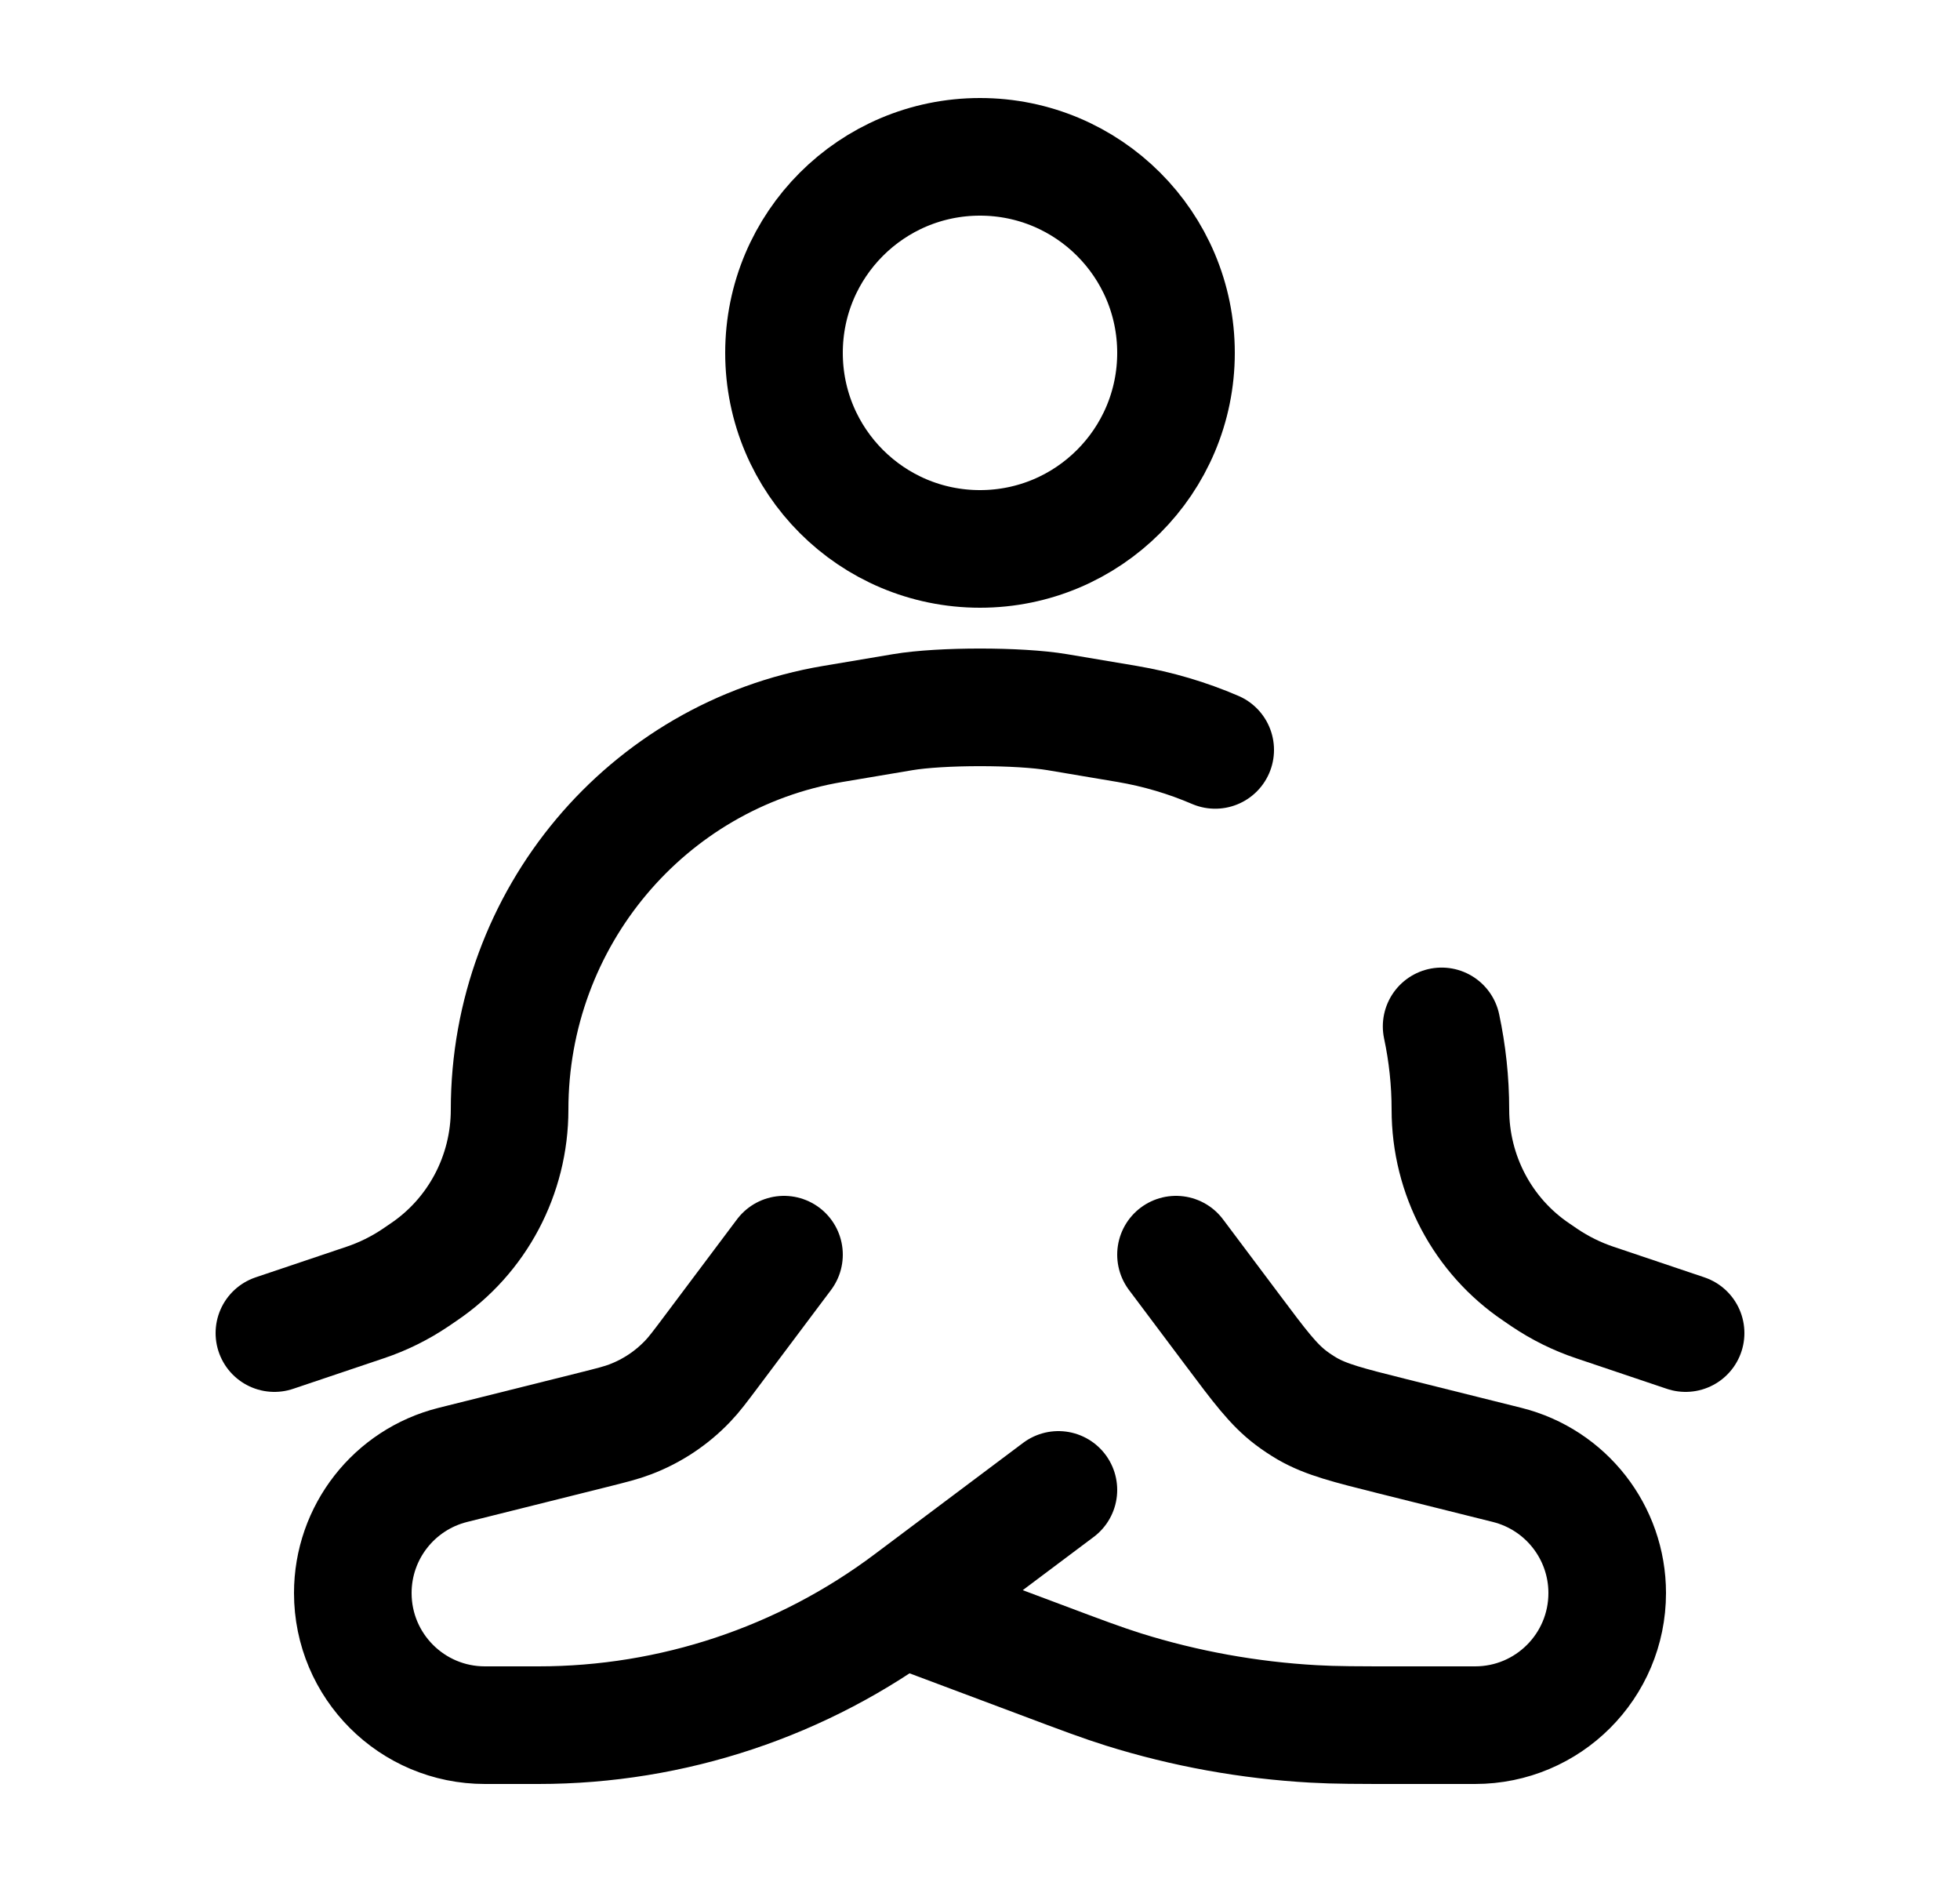 <svg width="25" height="24" viewBox="0 0 25 24" fill="none" xmlns="http://www.w3.org/2000/svg">
<path d="M15 4.5C15 5.881 13.881 7 12.5 7C11.119 7 10 5.881 10 4.5C10 3.119 11.119 2 12.5 2C13.881 2 15 3.119 15 4.5Z" stroke="black" stroke-width="1.5"></path>
<path d="M21.5 17L20.342 16.61C20.115 16.534 19.899 16.427 19.7 16.293L19.599 16.224C18.912 15.762 18.5 14.984 18.5 14.15C18.5 13.787 18.461 13.432 18.388 13.089M3.5 17L4.658 16.61C4.885 16.534 5.101 16.427 5.3 16.293L5.401 16.224C6.088 15.762 6.5 14.984 6.5 14.15C6.5 11.713 8.244 9.633 10.623 9.232L11.514 9.082C12 9 13 9 13.486 9.082L14.377 9.232C14.771 9.299 15.146 9.411 15.5 9.563" stroke="black" stroke-width="1.5" stroke-linecap="round" stroke-linejoin="round"></path>
<path d="M10 16L9.075 17.233C8.928 17.429 8.854 17.528 8.771 17.614C8.566 17.829 8.316 17.995 8.039 18.1C7.927 18.143 7.808 18.173 7.569 18.233L5.776 18.681C5.026 18.869 4.5 19.542 4.5 20.315C4.5 21.246 5.254 22 6.185 22H6.868C8.577 22 10.239 21.446 11.605 20.421L13.5 19M15 16L15.727 16.969C16.07 17.427 16.242 17.656 16.465 17.825C16.532 17.876 16.602 17.922 16.675 17.965C16.917 18.104 17.195 18.174 17.75 18.313L19.224 18.681C19.974 18.869 20.5 19.542 20.5 20.315C20.5 21.246 19.746 22 18.815 22H17.878C17.315 22 17.034 22 16.755 21.984C15.932 21.938 15.117 21.791 14.33 21.545C14.063 21.461 13.8 21.363 13.274 21.165L11.5 20.5" stroke="black" stroke-width="1.5" stroke-linecap="round" stroke-linejoin="round"></path>
</svg>
